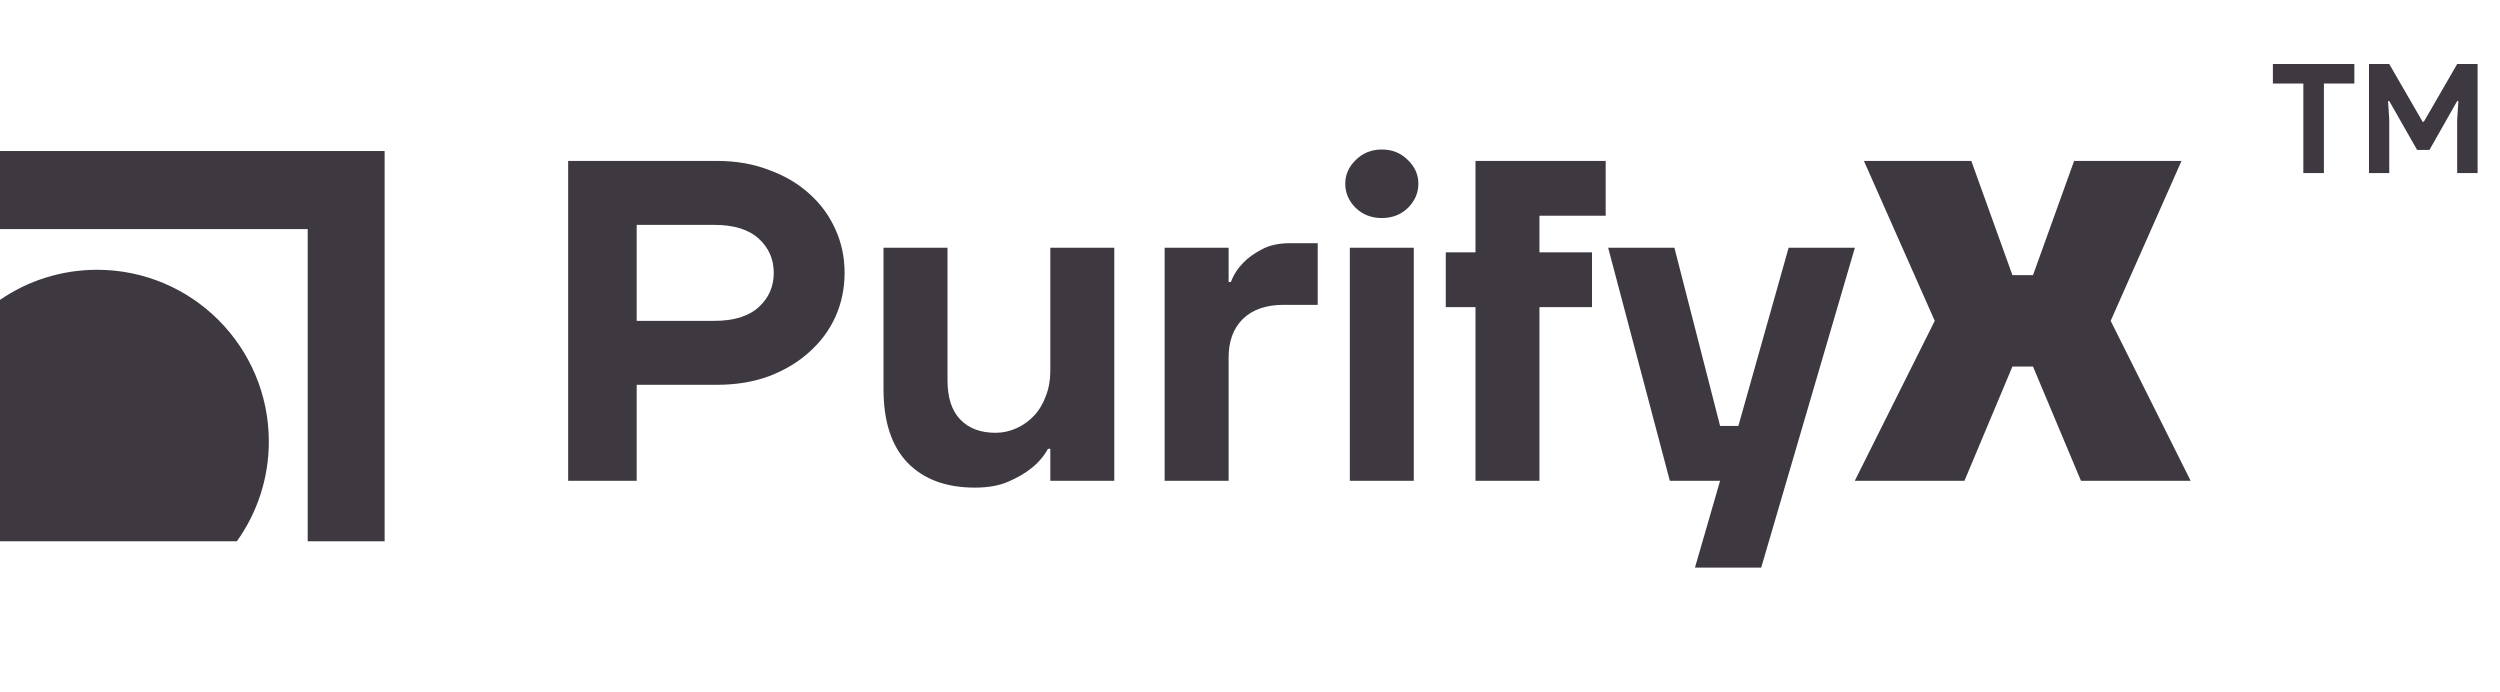 <svg width="130" height="36" viewBox="0 0 130 36" fill="none" xmlns="http://www.w3.org/2000/svg">
<path fill-rule="evenodd" clip-rule="evenodd" d="M20 28.147V7.853H0V11.912H16V28.147H20Z" fill="#3E3941"/>
<path d="M5.048 14.029C9.981 14.029 13.979 18.028 13.979 22.961C13.979 24.895 13.362 26.684 12.317 28.146H0V15.593C1.436 14.607 3.174 14.029 5.048 14.029Z" fill="#3E3941"/>
<path d="M29.544 8.368H37.266C38.28 8.368 39.191 8.526 39.999 8.843C40.822 9.144 41.519 9.556 42.09 10.079C42.676 10.601 43.127 11.219 43.444 11.932C43.761 12.629 43.919 13.381 43.919 14.189C43.919 14.997 43.761 15.757 43.444 16.47C43.127 17.167 42.676 17.777 42.09 18.3C41.519 18.822 40.822 19.242 39.999 19.559C39.191 19.86 38.28 20.01 37.266 20.01H33.108V25H29.544V8.368ZM37.148 16.684C38.161 16.684 38.93 16.446 39.452 15.971C39.975 15.496 40.236 14.902 40.236 14.189C40.236 13.476 39.975 12.882 39.452 12.407C38.93 11.932 38.161 11.694 37.148 11.694H33.108V16.684H37.148ZM50.695 25.356C49.206 25.356 48.042 24.929 47.203 24.073C46.363 23.202 45.943 21.927 45.943 20.248V12.882H49.27V19.773C49.27 20.676 49.492 21.357 49.935 21.816C50.379 22.276 50.989 22.505 51.765 22.505C52.145 22.505 52.509 22.426 52.858 22.268C53.206 22.109 53.507 21.895 53.761 21.626C54.03 21.341 54.236 21 54.378 20.604C54.537 20.208 54.616 19.773 54.616 19.298V12.882H57.942V25H54.616V23.337H54.497C54.275 23.733 53.982 24.073 53.618 24.358C53.301 24.612 52.905 24.842 52.43 25.047C51.955 25.253 51.377 25.356 50.695 25.356ZM60.561 12.882H63.888V14.664H64.007C64.149 14.284 64.363 13.952 64.648 13.666C64.886 13.413 65.203 13.183 65.599 12.977C65.995 12.756 66.493 12.645 67.095 12.645H68.521V15.852H66.739C65.836 15.852 65.131 16.098 64.624 16.589C64.133 17.08 63.888 17.745 63.888 18.585V25H60.561V12.882ZM70.191 12.882H73.517V25H70.191V12.882ZM71.854 11.338C71.315 11.338 70.864 11.164 70.5 10.815C70.135 10.451 69.953 10.031 69.953 9.556C69.953 9.081 70.135 8.669 70.5 8.32C70.864 7.956 71.315 7.774 71.854 7.774C72.392 7.774 72.844 7.956 73.208 8.32C73.573 8.669 73.755 9.081 73.755 9.556C73.755 10.031 73.573 10.451 73.208 10.815C72.844 11.164 72.392 11.338 71.854 11.338ZM76.725 15.971H75.18V13.12H76.725V8.368H83.496V11.219H80.051V13.12H82.784V15.971H80.051V25H76.725V15.971ZM89.445 25H86.831L83.624 12.882H87.069L89.445 22.149H90.395L93.009 12.882H96.454L91.583 29.514H88.138L89.445 25ZM100.607 16.684L96.924 8.368H102.508L104.646 14.308H105.716L107.854 8.368H113.438L109.755 16.684L113.913 25H108.21L105.716 19.06H104.646L102.152 25H96.449L100.607 16.684Z" fill="#3E3941"/>
<path d="M119.774 9V4.343H118.19V3.329H122.427V4.343H120.843V9H119.774ZM123.188 3.329H124.241L125.976 6.331H126.039L127.773 3.329H128.835V9H127.773V6.204L127.837 5.254H127.773L126.332 7.796H125.69L124.241 5.254H124.178L124.241 6.204V9H123.188V3.329Z" fill="#3E3941"/>
</svg>

